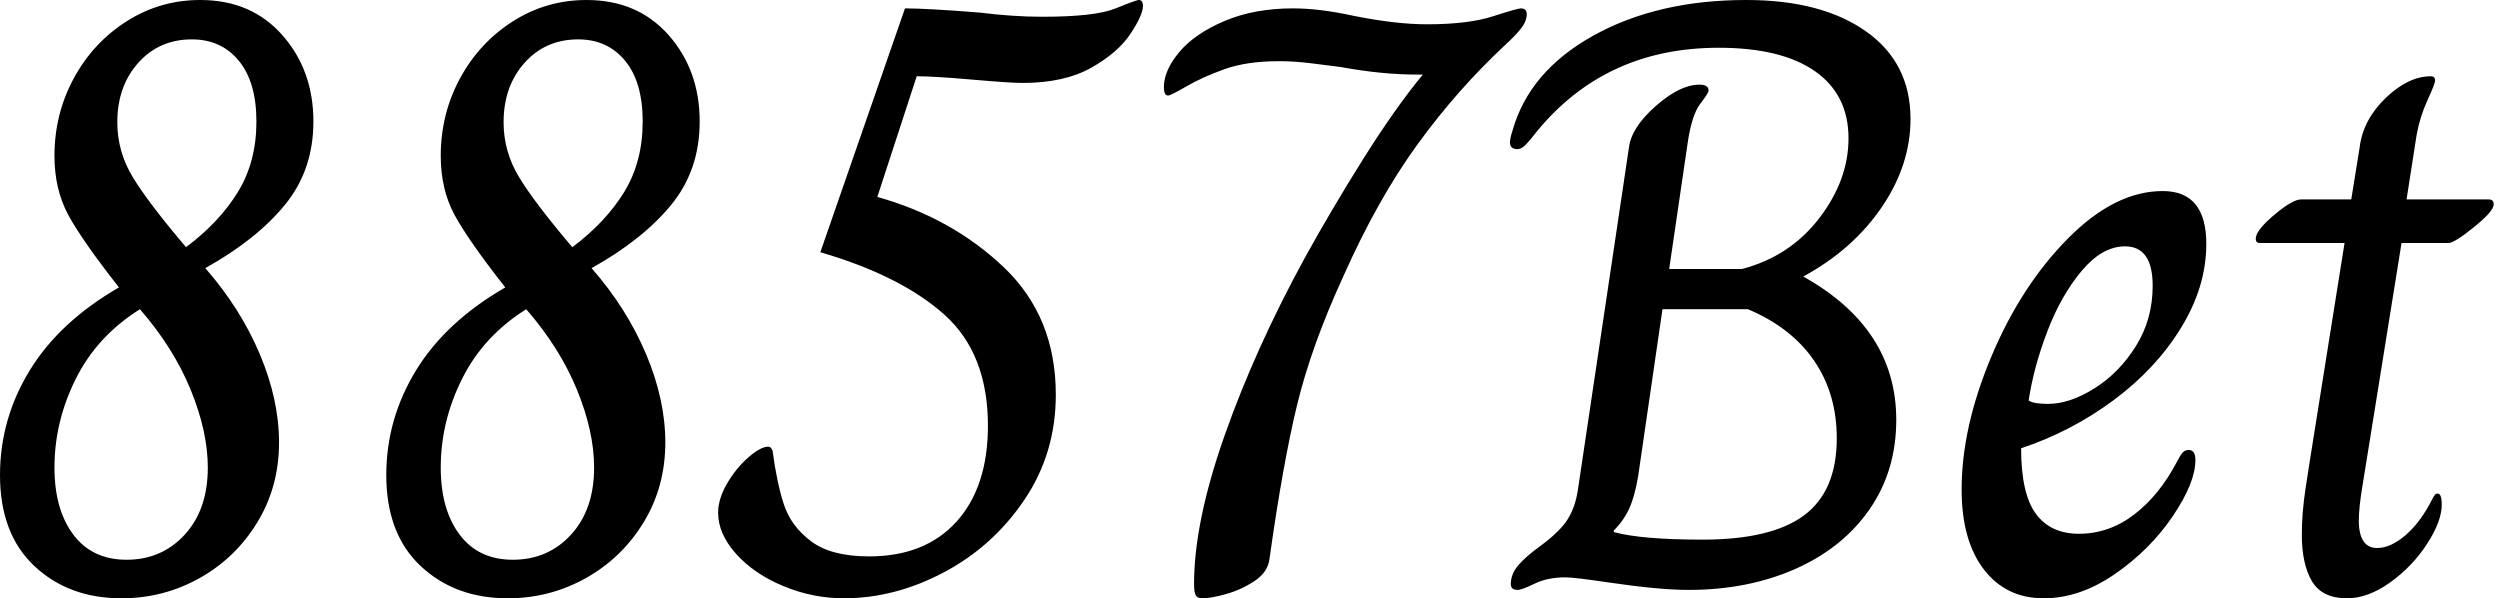 <svg baseProfile="full" height="28" version="1.1" viewBox="0 0 117 28" width="117" xmlns="http://www.w3.org/2000/svg" xmlns:ev="http://www.w3.org/2001/xml-events" xmlns:xlink="http://www.w3.org/1999/xlink"><defs /><g><path d="M2.157 22.235Q2.157 19.608 3.549 17.333Q4.941 15.059 7.725 13.451Q6.0 11.255 5.353 10.059Q4.706 8.863 4.706 7.294Q4.706 5.333 5.608 3.667Q6.51 2.0 8.078 1.0Q9.647 0.0 11.529 0.0Q13.922 0.0 15.373 1.647Q16.824 3.294 16.824 5.686Q16.824 7.961 15.49 9.588Q14.157 11.216 11.765 12.549Q13.412 14.431 14.314 16.569Q15.216 18.706 15.216 20.706Q15.216 22.784 14.196 24.451Q13.176 26.118 11.49 27.059Q9.804 28.0 7.843 28.0Q5.373 28.0 3.765 26.49Q2.157 24.98 2.157 22.235ZM14.157 5.686Q14.157 3.843 13.333 2.843Q12.51 1.843 11.137 1.843Q9.608 1.843 8.627 2.941Q7.647 4.039 7.647 5.725Q7.647 7.098 8.373 8.294Q9.098 9.49 10.863 11.569Q12.431 10.392 13.294 8.98Q14.157 7.569 14.157 5.686ZM11.882 21.882Q11.882 20.196 11.078 18.235Q10.275 16.275 8.706 14.471Q6.706 15.725 5.706 17.725Q4.706 19.725 4.706 21.882Q4.706 23.843 5.588 25.02Q6.471 26.196 8.078 26.196Q9.725 26.196 10.804 25.02Q11.882 23.843 11.882 21.882Z M20.235 22.235Q20.235 19.608 21.627 17.333Q23.02 15.059 25.804 13.451Q24.078 11.255 23.431 10.059Q22.784 8.863 22.784 7.294Q22.784 5.333 23.686 3.667Q24.588 2.0 26.157 1.0Q27.725 0.0 29.608 0.0Q32.0 0.0 33.451 1.647Q34.902 3.294 34.902 5.686Q34.902 7.961 33.569 9.588Q32.235 11.216 29.843 12.549Q31.49 14.431 32.392 16.569Q33.294 18.706 33.294 20.706Q33.294 22.784 32.275 24.451Q31.255 26.118 29.569 27.059Q27.882 28.0 25.922 28.0Q23.451 28.0 21.843 26.49Q20.235 24.98 20.235 22.235ZM32.235 5.686Q32.235 3.843 31.412 2.843Q30.588 1.843 29.216 1.843Q27.686 1.843 26.706 2.941Q25.725 4.039 25.725 5.725Q25.725 7.098 26.451 8.294Q27.176 9.49 28.941 11.569Q30.51 10.392 31.373 8.98Q32.235 7.569 32.235 5.686ZM29.961 21.882Q29.961 20.196 29.157 18.235Q28.353 16.275 26.784 14.471Q24.784 15.725 23.784 17.725Q22.784 19.725 22.784 21.882Q22.784 23.843 23.667 25.02Q24.549 26.196 26.157 26.196Q27.804 26.196 28.882 25.02Q29.961 23.843 29.961 21.882Z M35.765 24.0Q35.765 23.333 36.196 22.608Q36.627 21.882 37.196 21.392Q37.765 20.902 38.118 20.902Q38.235 20.902 38.314 21.098Q38.51 22.588 38.843 23.608Q39.176 24.627 40.118 25.333Q41.059 26.039 42.824 26.039Q45.451 26.039 46.922 24.412Q48.392 22.784 48.392 19.922Q48.392 16.549 46.353 14.725Q44.314 12.902 40.549 11.804L44.51 0.392Q45.529 0.392 48.0 0.588Q49.569 0.784 50.941 0.784Q53.412 0.784 54.373 0.392Q55.333 0.0 55.451 0.0Q55.647 0.0 55.647 0.275Q55.647 0.706 55.059 1.588Q54.471 2.471 53.216 3.176Q51.961 3.882 50.0 3.882Q49.451 3.882 47.647 3.725Q45.843 3.569 45.059 3.569L43.216 9.216Q46.706 10.196 49.137 12.51Q51.569 14.824 51.569 18.471Q51.569 21.216 50.098 23.392Q48.627 25.569 46.333 26.784Q44.039 28.0 41.647 28.0Q40.196 28.0 38.824 27.431Q37.451 26.863 36.608 25.922Q35.765 24.98 35.765 24.0Z M58.039 27.333Q58.039 24.431 59.471 20.373Q60.902 16.314 63.216 12.078Q64.471 9.804 65.961 7.431Q67.451 5.059 68.745 3.49H68.471Q66.824 3.49 64.902 3.137Q64.549 3.098 63.667 2.98Q62.784 2.863 62.039 2.863Q60.51 2.863 59.471 3.235Q58.431 3.608 57.686 4.039Q56.941 4.471 56.824 4.471Q56.627 4.471 56.627 4.078Q56.627 3.294 57.353 2.431Q58.078 1.569 59.471 0.98Q60.863 0.392 62.667 0.392Q63.922 0.392 65.529 0.745Q67.49 1.137 68.941 1.137Q70.863 1.137 72.02 0.765Q73.176 0.392 73.333 0.392Q73.608 0.392 73.608 0.667Q73.608 0.98 73.373 1.294Q73.137 1.608 72.627 2.078Q70.353 4.196 68.49 6.765Q66.627 9.333 65.02 12.941Q63.529 16.196 62.863 18.941Q62.196 21.686 61.569 26.157Q61.49 26.784 60.863 27.196Q60.235 27.608 59.529 27.804Q58.824 28.0 58.431 28.0Q58.196 28.0 58.118 27.863Q58.039 27.725 58.039 27.333Z M72.863 27.333Q72.863 26.863 73.216 26.451Q73.569 26.039 74.275 25.529Q75.176 24.863 75.529 24.294Q75.882 23.725 76.0 22.941L78.392 6.902Q78.51 5.961 79.647 4.961Q80.784 3.961 81.686 3.961Q82.118 3.961 82.118 4.235Q82.118 4.353 81.725 4.863Q81.333 5.373 81.137 6.706L80.275 12.588H83.686Q85.922 12 87.294 10.216Q88.667 8.431 88.667 6.471Q88.667 4.431 87.098 3.333Q85.529 2.235 82.588 2.235Q77.294 2.235 74.078 6.157Q73.804 6.51 73.588 6.745Q73.373 6.98 73.176 6.98Q72.824 6.98 72.824 6.667Q72.824 6.471 72.941 6.118Q73.725 3.333 76.725 1.667Q79.725 0.0 83.882 0.0Q87.412 0.0 89.49 1.471Q91.569 2.941 91.569 5.569Q91.569 7.725 90.216 9.706Q88.863 11.686 86.549 12.941Q90.902 15.373 90.902 19.647Q90.902 22.039 89.647 23.843Q88.392 25.647 86.176 26.627Q83.961 27.608 81.176 27.608Q79.804 27.608 77.412 27.255Q75.843 27.02 75.412 27.02Q74.588 27.02 73.98 27.314Q73.373 27.608 73.176 27.608Q72.863 27.608 72.863 27.333ZM88.118 20.51Q88.118 18.431 87.059 16.882Q86.0 15.333 83.961 14.471H79.961L78.824 22.275Q78.667 23.216 78.412 23.784Q78.157 24.353 77.686 24.824V24.902Q78.98 25.255 81.843 25.255Q85.059 25.255 86.588 24.118Q88.118 22.98 88.118 20.51Z M93.961 22.902Q93.961 20.0 95.353 16.686Q96.745 13.373 98.941 11.157Q101.137 8.941 103.373 8.941Q105.412 8.941 105.412 11.412Q105.412 13.412 104.235 15.333Q103.059 17.255 101.078 18.725Q99.098 20.196 96.745 20.98Q96.745 23.098 97.431 24.039Q98.118 24.98 99.451 24.98Q100.863 24.98 102.039 24.078Q103.216 23.176 104.039 21.608Q104.157 21.373 104.275 21.216Q104.392 21.059 104.588 21.059Q104.902 21.059 104.902 21.529Q104.902 22.588 103.843 24.157Q102.784 25.725 101.137 26.863Q99.49 28.0 97.804 28.0Q96.039 28.0 95.0 26.647Q93.961 25.294 93.961 22.902ZM102.902 13.373Q102.902 11.529 101.608 11.529Q100.549 11.529 99.588 12.667Q98.627 13.804 97.98 15.49Q97.333 17.176 97.098 18.745Q97.333 18.902 98.0 18.902Q99.02 18.902 100.176 18.176Q101.333 17.451 102.118 16.196Q102.902 14.941 102.902 13.373Z M109.882 25.02Q109.882 24.0 110.059 22.843Q110.235 21.686 110.275 21.451L111.882 11.373H107.922Q107.725 11.373 107.725 11.176Q107.725 10.784 108.588 10.059Q109.451 9.333 109.843 9.333H112.196L112.588 6.902Q112.745 5.608 113.804 4.588Q114.863 3.569 115.922 3.569Q116.118 3.569 116.118 3.765Q116.118 3.922 115.765 4.686Q115.412 5.451 115.255 6.314L114.784 9.333H118.627Q118.863 9.333 118.863 9.569Q118.863 9.882 117.941 10.627Q117.02 11.373 116.745 11.373H114.549L112.941 21.373Q112.902 21.647 112.725 22.706Q112.549 23.765 112.549 24.353Q112.549 25.647 113.412 25.647Q114.039 25.647 114.745 25.039Q115.451 24.431 116.0 23.333Q116.039 23.255 116.098 23.176Q116.157 23.098 116.235 23.098Q116.431 23.098 116.431 23.608Q116.431 24.392 115.745 25.451Q115.059 26.51 114.02 27.255Q112.98 28.0 112.0 28.0Q110.824 28.0 110.353 27.196Q109.882 26.392 109.882 25.02Z " fill="rgb(0,0,0)" transform="translate(-2.157, 0)" /></g></svg>